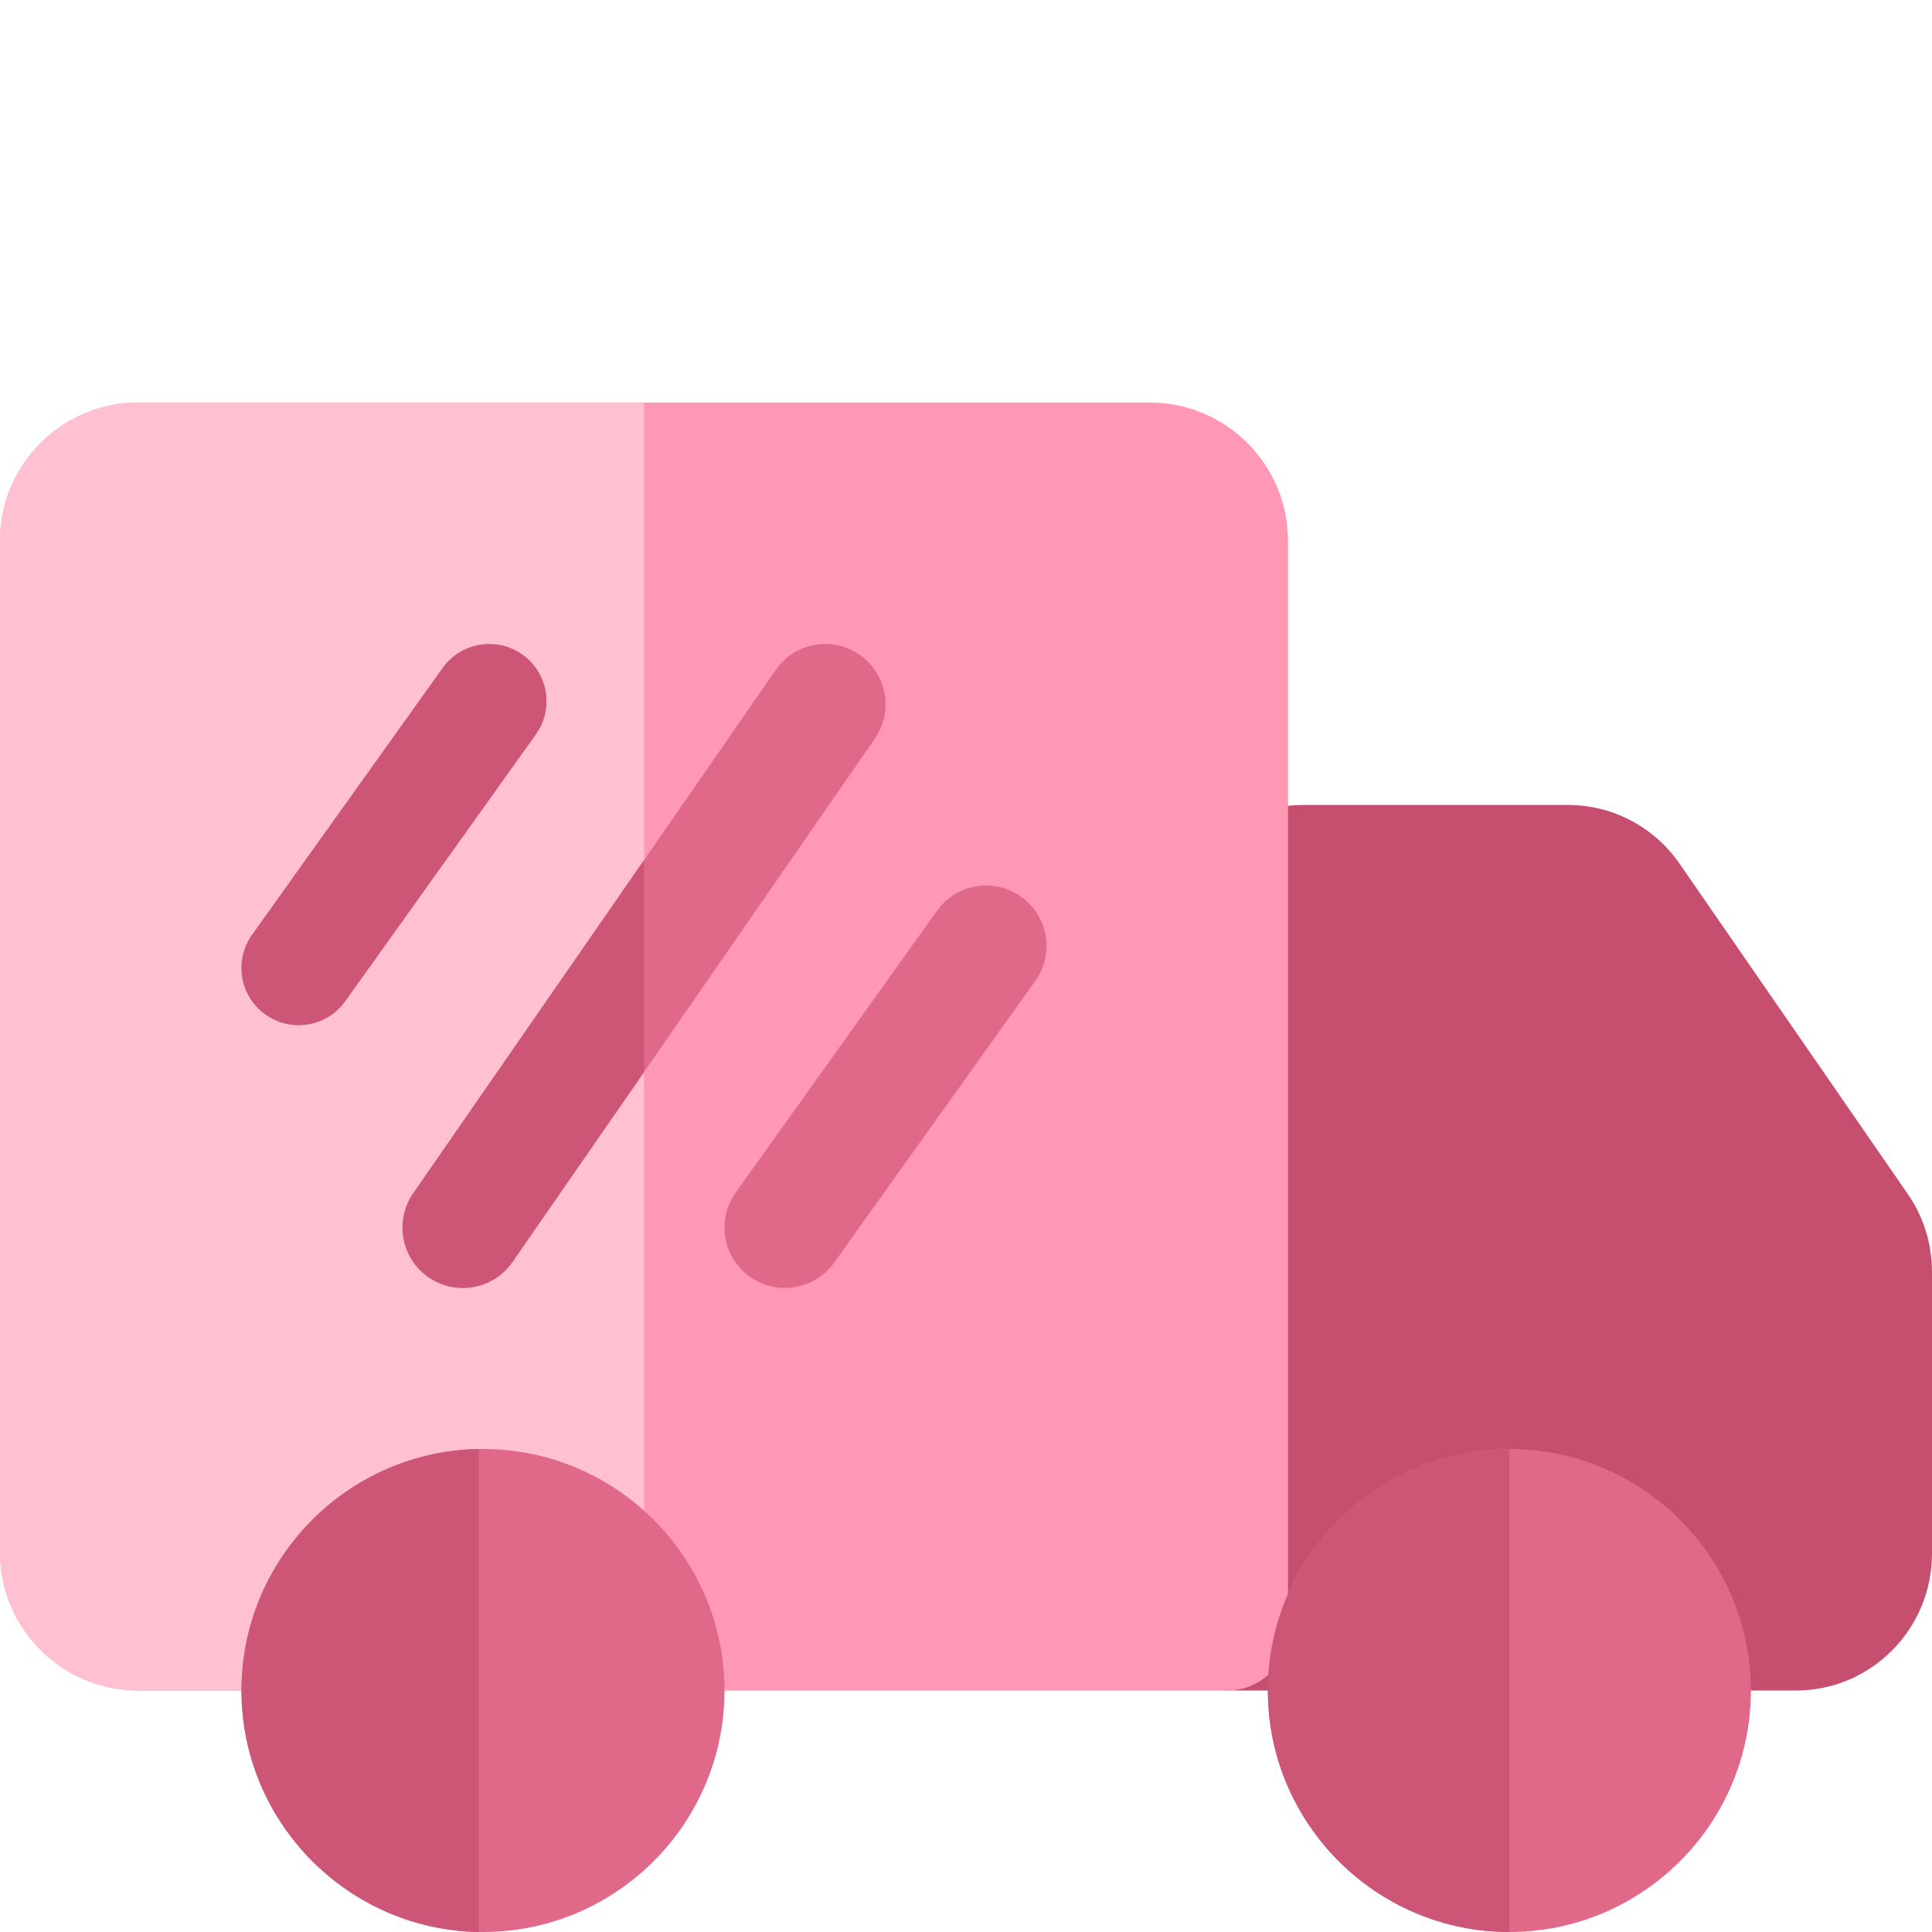 <svg xmlns="http://www.w3.org/2000/svg" fill="none" viewBox="0 0 20 20" height="20" width="20">
<path fill="#C64F6F" d="M18.593 17.5H12.708C12.363 17.5 12.083 17.22 12.083 16.875V9.75C12.083 8.968 12.714 8.333 13.489 8.333H16.233C16.693 8.333 17.124 8.56 17.387 8.941L19.747 12.357C19.913 12.596 20 12.876 20 13.166V16.082C20 16.864 19.369 17.5 18.593 17.5Z"></path>
<path fill="#FF98B4" d="M12.708 17.5H1.431C0.642 17.5 0 16.858 0 16.069V5.598C0 4.808 0.642 4.167 1.431 4.167H11.902C12.691 4.167 13.333 4.808 13.333 5.598V16.875C13.333 17.22 13.053 17.5 12.708 17.5Z"></path>
<path fill="#E06989" d="M15.625 20C14.247 20 13.125 18.878 13.125 17.5C13.125 16.122 14.247 15 15.625 15C17.003 15 18.125 16.122 18.125 17.5C18.125 18.878 17.003 20 15.625 20Z"></path>
<path fill="#E06989" d="M3.125 10.833C3 10.833 2.872 10.796 2.762 10.717C2.48 10.516 2.416 10.126 2.616 9.845L4.7 6.928C4.9 6.648 5.291 6.582 5.572 6.783C5.853 6.983 5.918 7.374 5.717 7.655L3.634 10.572C3.512 10.742 3.32 10.833 3.125 10.833Z"></path>
<path fill="#E06989" d="M8.125 13.333C8 13.333 7.872 13.296 7.762 13.217C7.48 13.016 7.416 12.626 7.616 12.345L9.7 9.428C9.9 9.148 10.29 9.082 10.571 9.283C10.853 9.484 10.917 9.874 10.717 10.155L8.634 13.072C8.512 13.242 8.32 13.333 8.125 13.333Z"></path>
<path fill="#E06989" d="M4.791 13.333C4.67 13.333 4.545 13.297 4.436 13.223C4.152 13.026 4.081 12.637 4.279 12.353L8.029 6.937C8.224 6.653 8.614 6.58 8.898 6.778C9.182 6.975 9.253 7.364 9.056 7.647L5.306 13.064C5.185 13.239 4.99 13.333 4.791 13.333Z"></path>
<path fill="#FFC1D2" d="M3.091 10.612C2.972 10.612 2.853 10.576 2.748 10.502C2.482 10.312 2.42 9.943 2.61 9.676L4.582 6.914C4.698 6.753 4.88 6.667 5.065 6.667C5.184 6.667 5.304 6.703 5.407 6.778C5.675 6.967 5.736 7.337 5.546 7.603L3.573 10.364C3.458 10.526 3.276 10.612 3.091 10.612ZM6.667 4.167H1.431C0.642 4.167 0 4.808 0 5.598V16.069C0 16.858 0.642 17.5 1.431 17.5H6.667V11.098L5.305 13.064C5.184 13.239 4.989 13.333 4.791 13.333C4.669 13.333 4.544 13.297 4.436 13.223C4.152 13.026 4.081 12.637 4.278 12.353L6.667 8.903V4.167Z"></path>
<path fill="#CD5676" d="M5.065 6.667C4.88 6.667 4.699 6.753 4.583 6.914L2.61 9.676C2.42 9.942 2.482 10.312 2.749 10.502C2.853 10.576 2.973 10.612 3.091 10.612C3.276 10.612 3.458 10.525 3.574 10.364L5.546 7.603C5.736 7.337 5.675 6.967 5.408 6.777C5.304 6.703 5.184 6.667 5.065 6.667Z"></path>
<path fill="#CD5676" d="M6.667 8.903L4.278 12.352C4.082 12.636 4.152 13.026 4.436 13.222C4.544 13.297 4.669 13.333 4.791 13.333C4.989 13.333 5.184 13.239 5.305 13.064L6.667 11.098V8.903Z"></path>
<path fill="#CD5676" d="M15.625 15C14.247 15 13.125 16.122 13.125 17.5C13.125 18.878 14.247 20 15.625 20V15Z"></path>
<path fill="#E06989" d="M5 20C3.622 20 2.5 18.878 2.5 17.5C2.5 16.122 3.622 15 5 15C6.378 15 7.5 16.122 7.5 17.5C7.5 18.878 6.378 20 5 20Z"></path>
<path fill="#CD5676" d="M4.957 15C3.598 15.023 2.5 16.136 2.5 17.5C2.5 18.864 3.598 19.977 4.957 20V15Z"></path>
</svg>
